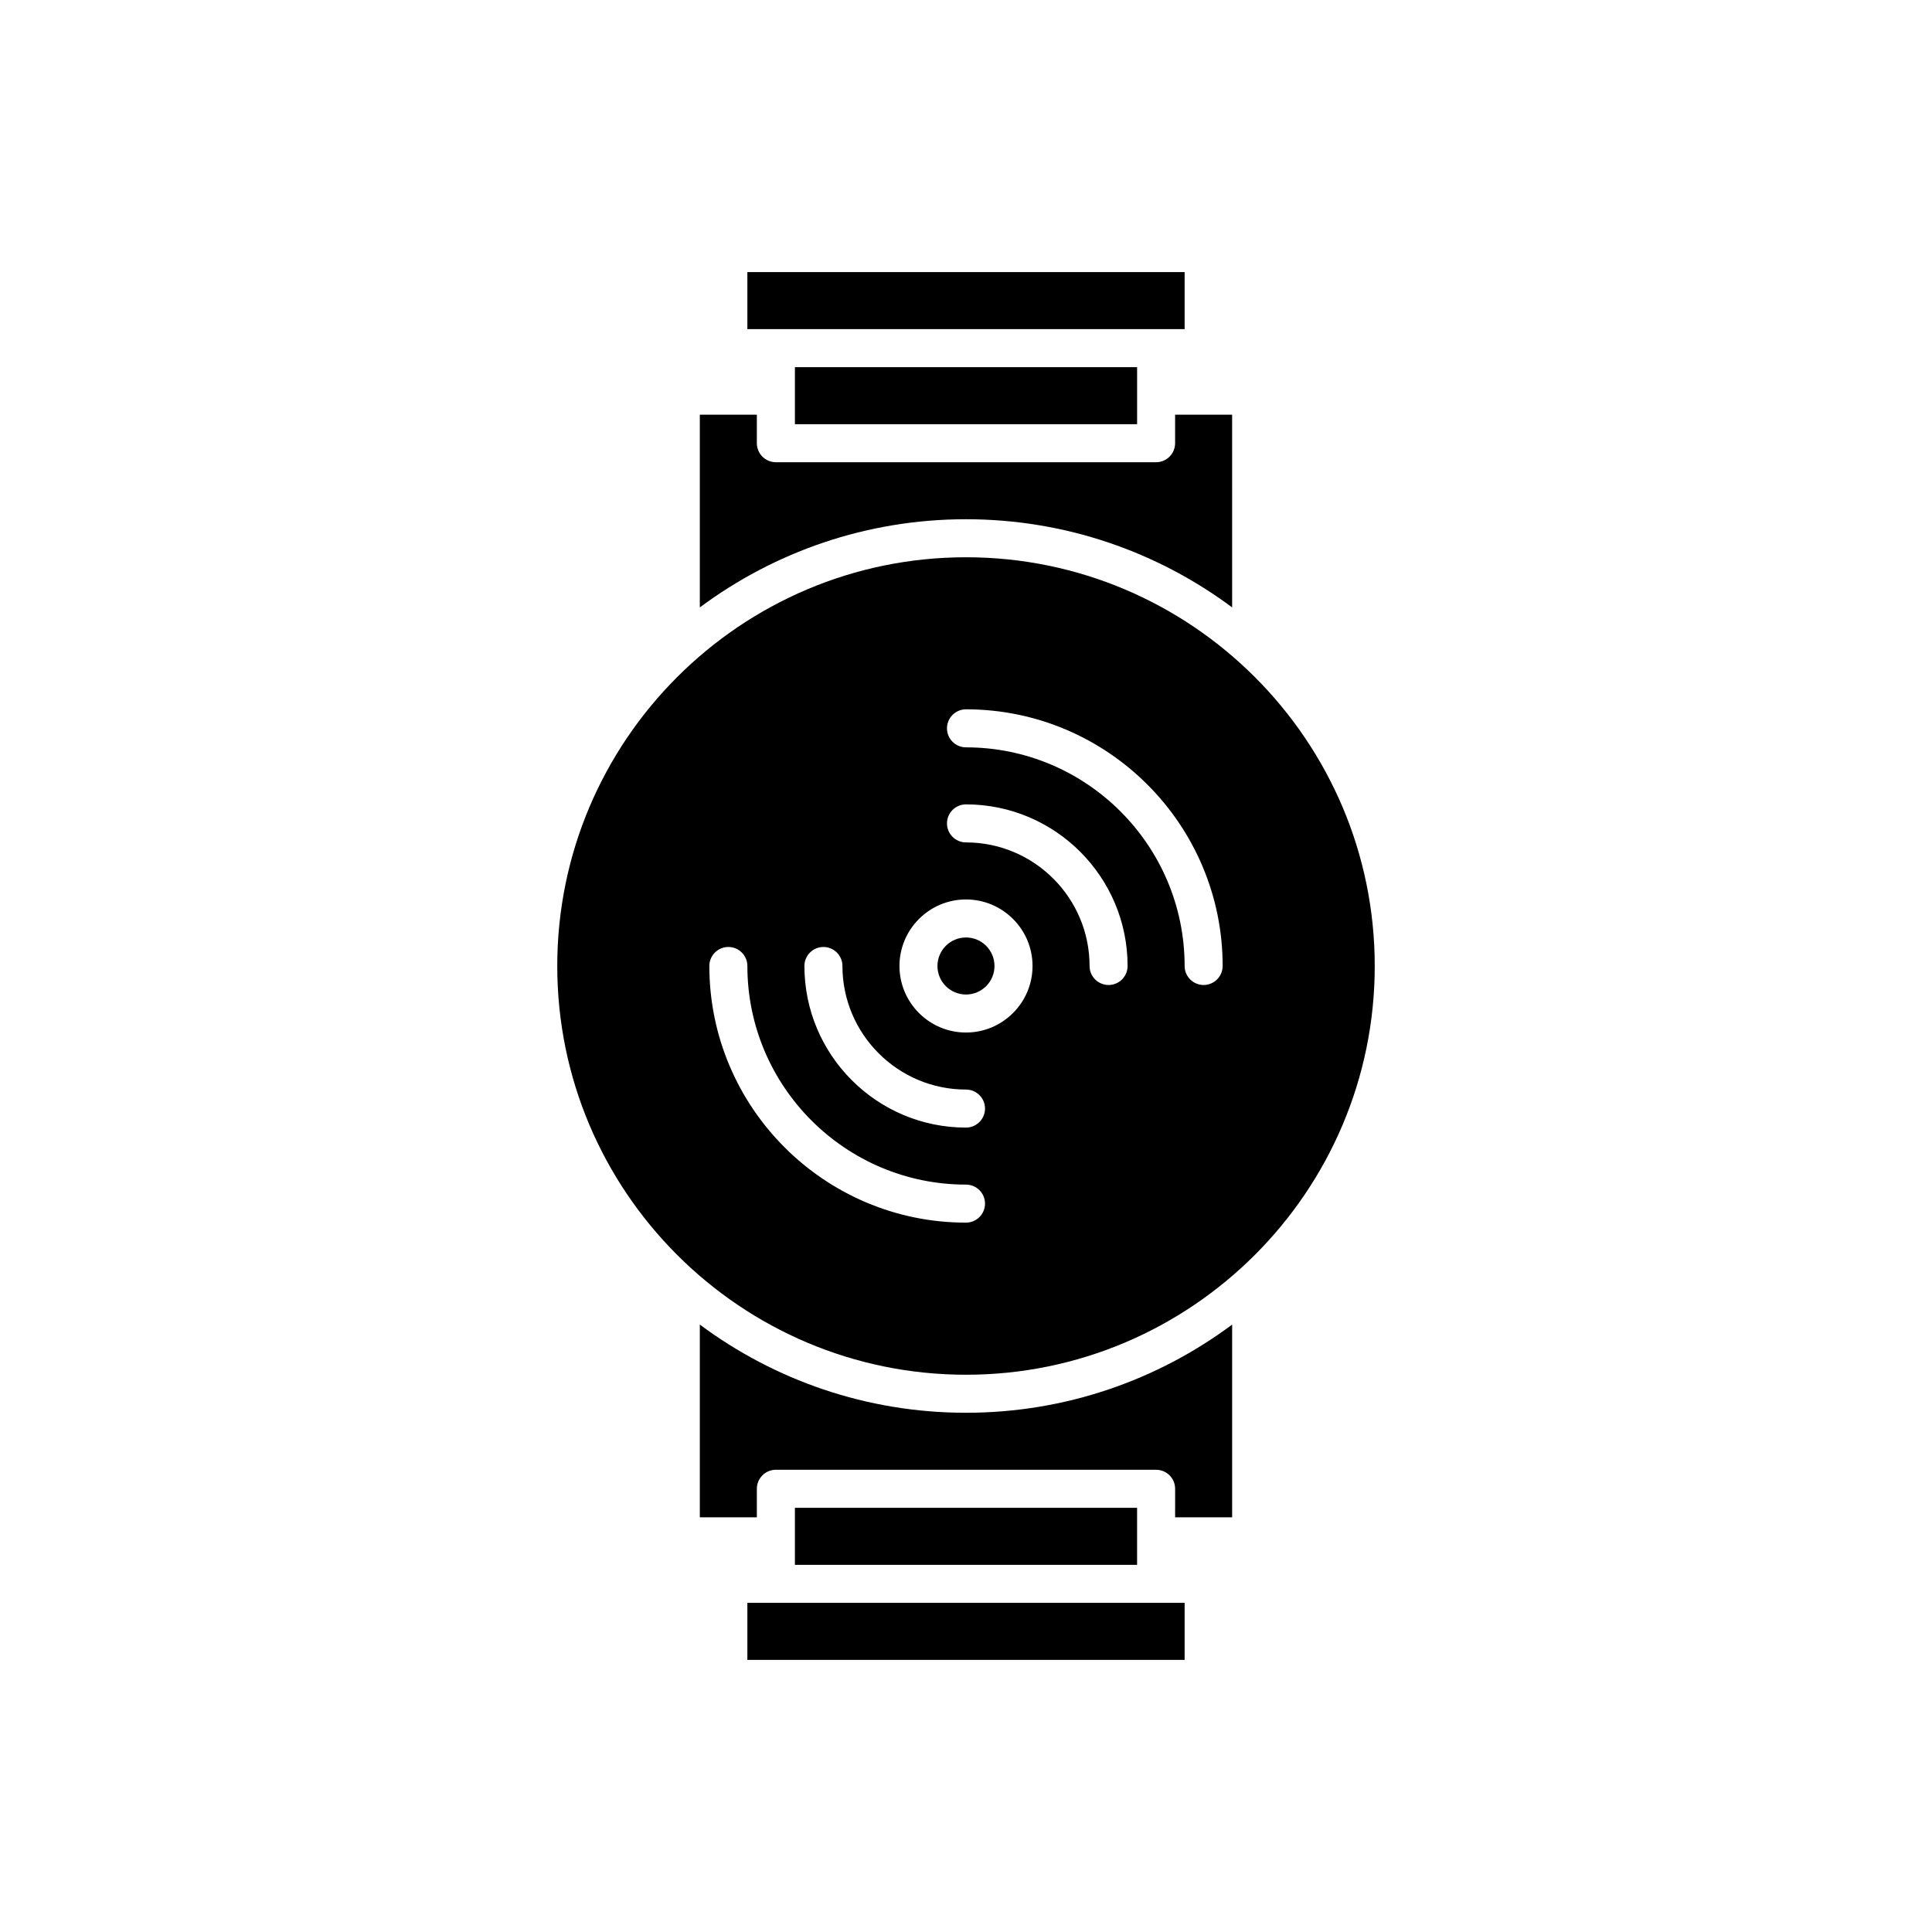 <?xml version="1.0" encoding="UTF-8"?>
<!-- Uploaded to: ICON Repo, www.iconrepo.com, Generator: ICON Repo Mixer Tools -->
<svg fill="#000000" width="800px" height="800px" version="1.1" viewBox="144 144 512 512" xmlns="http://www.w3.org/2000/svg">
 <g>
  <path d="m445.34 558.7v-15.113h-90.684v15.113z"/>
  <path d="m400 568.77h-57.941v15.117h115.88v-15.117z"/>
  <path d="m329.46 495.03v51.074h15.113v-7.559c0-2.781 2.254-5.039 5.039-5.039h100.77c2.781 0 5.039 2.254 5.039 5.039l-0.004 7.559h15.113v-51.074c-19.715 14.672-44.125 23.367-70.531 23.367-26.41 0-50.82-8.695-70.535-23.367z"/>
  <path d="m354.66 241.3v15.117h90.684v-15.117z"/>
  <path d="m407.55 400c0 4.172-3.383 7.555-7.555 7.555-4.176 0-7.559-3.383-7.559-7.555 0-4.176 3.383-7.559 7.559-7.559 4.172 0 7.555 3.383 7.555 7.559"/>
  <path d="m329.46 304.97c19.715-14.668 44.125-23.367 70.535-23.367 26.406 0 50.82 8.695 70.535 23.367l-0.004-51.074h-15.113v7.559c0 2.781-2.254 5.039-5.039 5.039l-50.379-0.004h-50.383c-2.781 0-5.039-2.254-5.039-5.039v-7.555h-15.113z"/>
  <path d="m400 291.68c-59.727 0-108.32 48.594-108.32 108.32s48.594 108.32 108.32 108.32 108.32-48.59 108.32-108.32-48.59-108.32-108.32-108.32zm0 176.33c-37.504 0-68.016-30.512-68.016-68.016 0-2.781 2.254-5.039 5.039-5.039 2.781 0 5.039 2.254 5.039 5.039 0 31.949 25.988 57.938 57.938 57.938 2.781 0 5.039 2.254 5.039 5.039-0.004 2.785-2.258 5.039-5.039 5.039zm0-25.188c-23.613 0-42.824-19.211-42.824-42.824 0-2.781 2.254-5.039 5.039-5.039 2.781 0 5.039 2.254 5.039 5.039 0 18.055 14.691 32.746 32.746 32.746 2.781 0 5.039 2.254 5.039 5.039-0.004 2.781-2.258 5.039-5.039 5.039zm0-25.191c-9.723 0-17.633-7.91-17.633-17.633s7.91-17.633 17.633-17.633 17.633 7.91 17.633 17.633c0 9.719-7.914 17.633-17.633 17.633zm37.785-12.598c-2.781 0-5.039-2.254-5.039-5.039 0-18.055-14.691-32.746-32.746-32.746-2.781 0-5.039-2.254-5.039-5.039 0-2.781 2.254-5.039 5.039-5.039 23.613 0 42.824 19.211 42.824 42.824 0 2.785-2.258 5.039-5.039 5.039zm25.191 0c-2.781 0-5.039-2.254-5.039-5.039 0-31.949-25.988-57.938-57.938-57.938-2.781 0-5.039-2.254-5.039-5.039 0-2.781 2.254-5.039 5.039-5.039 37.504 0 68.016 30.512 68.016 68.016-0.004 2.785-2.258 5.039-5.039 5.039z"/>
  <path d="m457.94 231.22v-15.113h-115.88v15.113z"/>
 </g>
</svg>